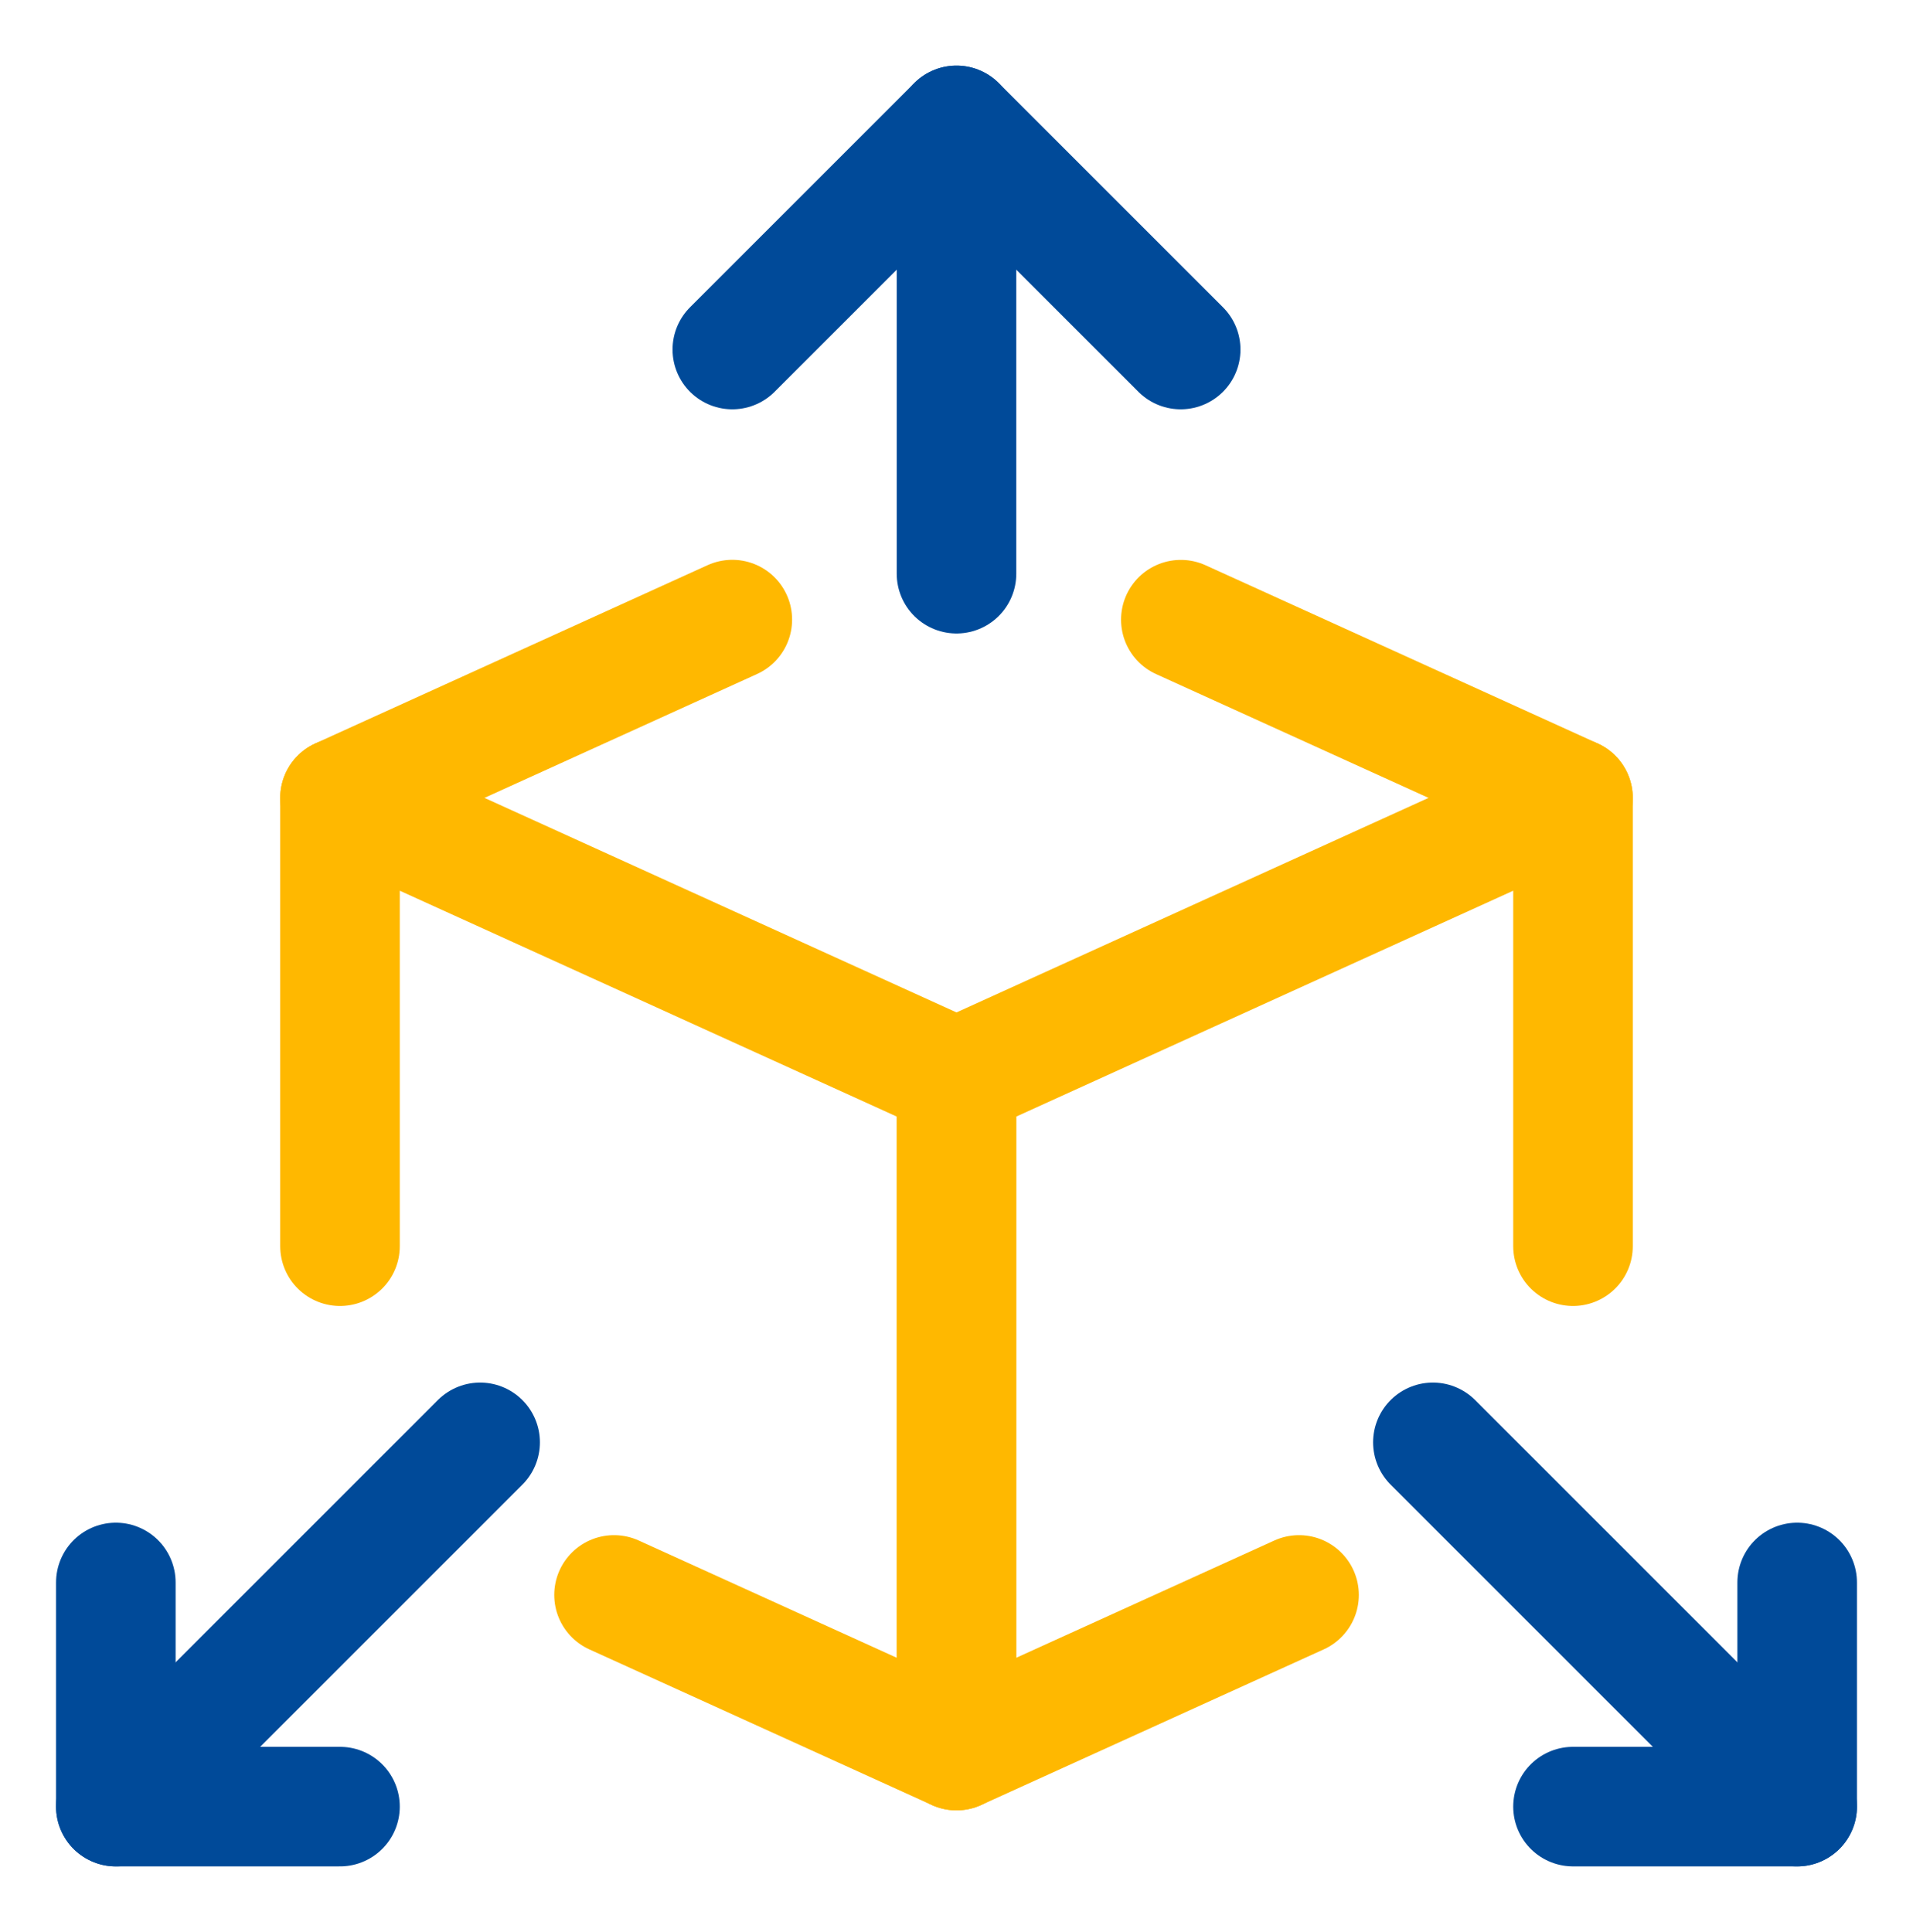 <?xml version="1.0" encoding="UTF-8"?>
<svg xmlns="http://www.w3.org/2000/svg" width="100" height="101" viewBox="0 0 100 101" fill="none">
  <path d="M32.098 83.379L50 91.516V56.359L17.773 41.711V65.148" stroke="#FFB800" stroke-width="6.25" stroke-linecap="round" stroke-linejoin="round"></path>
  <path d="M38.281 32.391L17.773 41.711" stroke="#FFB800" stroke-width="6.25" stroke-linecap="round" stroke-linejoin="round"></path>
  <path d="M82.227 41.711L61.727 32.395" stroke="#FFB800" stroke-width="6.25" stroke-linecap="round" stroke-linejoin="round"></path>
  <path d="M50 29.992V6.555" stroke="#004A99" stroke-width="6.25" stroke-linecap="round" stroke-linejoin="round"></path>
  <path d="M38.281 18.273L50 6.555L61.719 18.273" stroke="#004A99" stroke-width="6.25" stroke-linecap="round" stroke-linejoin="round"></path>
  <path d="M6.055 82.727V94.445H17.773" stroke="#004A99" stroke-width="6.25" stroke-linecap="round" stroke-linejoin="round"></path>
  <path d="M6.055 94.445L25.098 75.402" stroke="#004A99" stroke-width="6.25" stroke-linecap="round" stroke-linejoin="round"></path>
  <path d="M67.906 83.379L50 91.516V56.359L82.227 41.711V65.148" stroke="#FFB800" stroke-width="6.25" stroke-linecap="round" stroke-linejoin="round"></path>
  <path d="M93.945 82.727V94.445H82.227" stroke="#004A99" stroke-width="6.25" stroke-linecap="round" stroke-linejoin="round"></path>
  <path d="M93.945 94.445L74.902 75.402" stroke="#004A99" stroke-width="6.25" stroke-linecap="round" stroke-linejoin="round"></path>
</svg>
